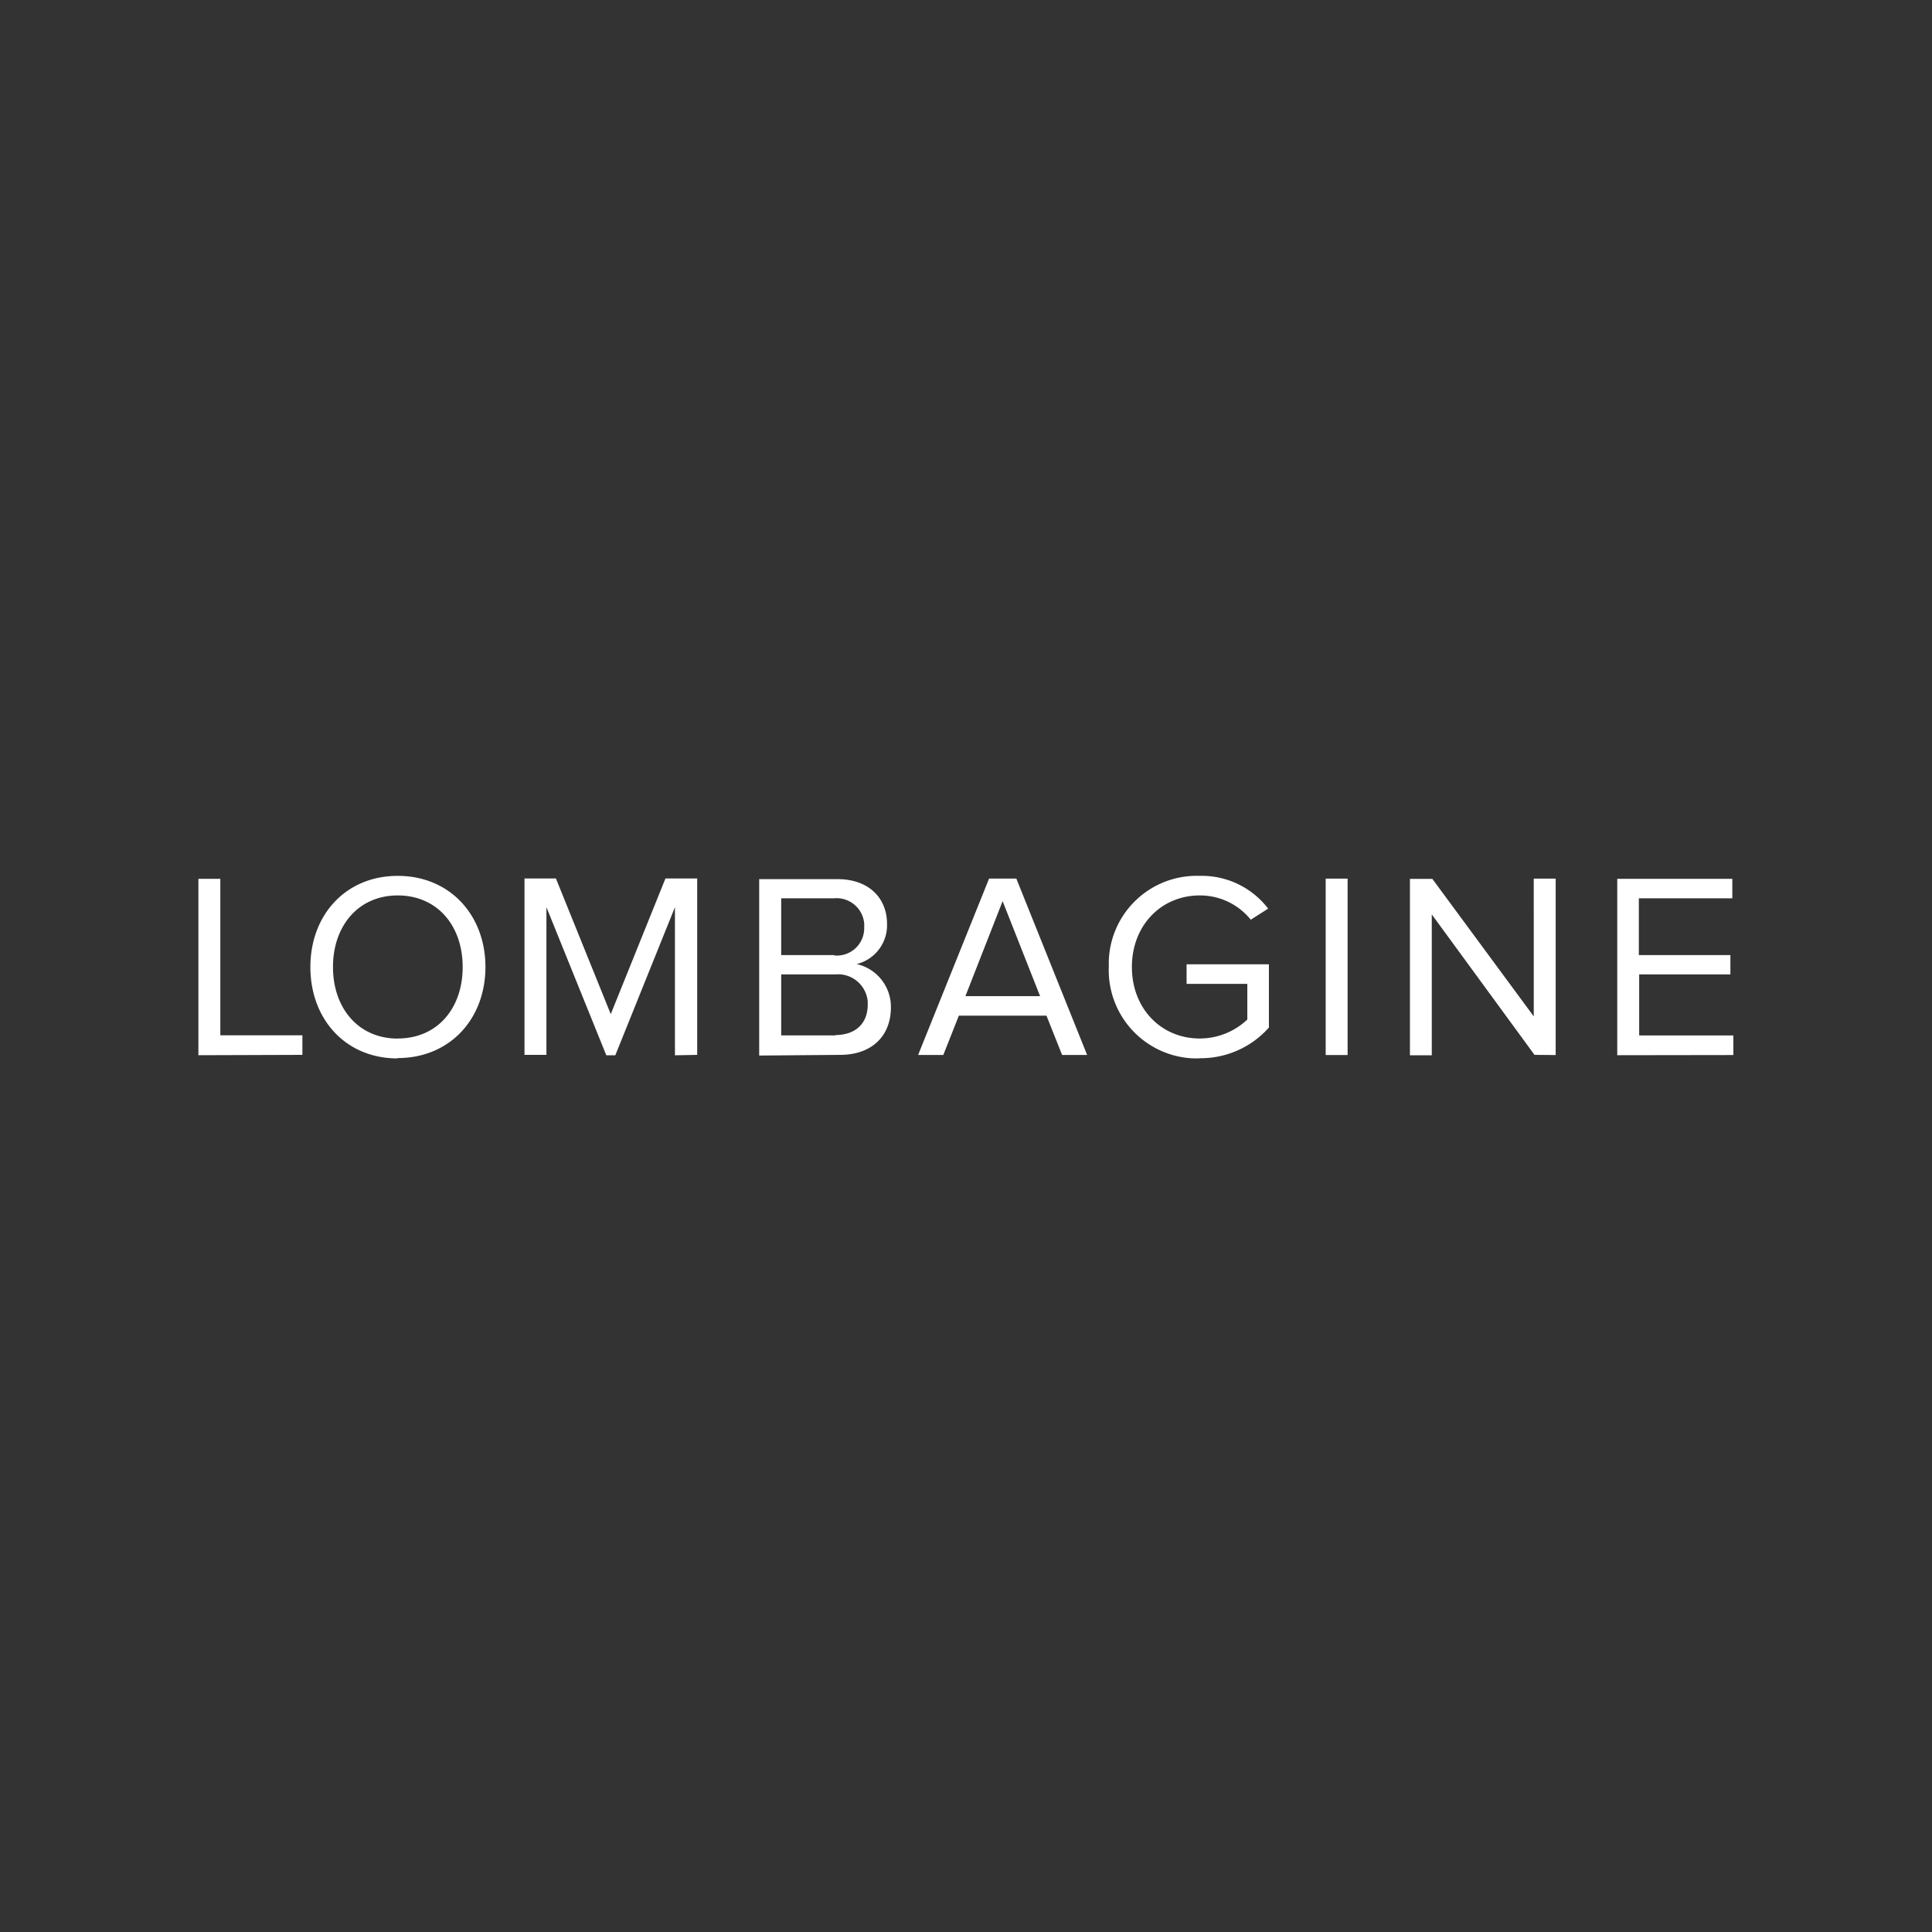 <svg xmlns="http://www.w3.org/2000/svg" viewBox="0 0 230 230"><rect x="0" y="0" width="230" height="230" fill="#333333" stroke="none"/><defs><style>.a{fill:#fff;}</style></defs><path class="a" d="M36,125.58v-2.33H26.23V104.62H23.62v21Zm11.35.38c6.19,0,10.44-4.65,10.44-10.84s-4.25-10.85-10.44-10.85-10.4,4.65-10.4,10.85S41.13,126,47.32,126Zm0-2.32c-4.71,0-7.71-3.65-7.71-8.52s3-8.52,7.71-8.52,7.73,3.61,7.73,8.52-3,8.51-7.73,8.51ZM83,125.58v-21H79.22l-6.51,16.15-6.53-16.15H62.44v21h2.61V108l7.13,17.63h1.07L80.35,108v17.63Zm17,0c3.83,0,6.06-2.29,6.06-5.65a5.22,5.22,0,0,0-4.08-5.16A4.76,4.76,0,0,0,105.6,110c0-3.14-2.23-5.34-5.88-5.34H90.38v21Zm-.66-11.88H93v-6.76h6.28a3.3,3.3,0,0,1,3.6,3,3.09,3.09,0,0,1,0,.43,3.26,3.26,0,0,1-3.61,3.37Zm.15,9.56H93V116h6.44a3.55,3.55,0,0,1,3.86,3.22c0,.13,0,.26,0,.39,0,2.23-1.45,3.61-3.87,3.61Zm29.93,2.33-8.43-21h-3.24l-8.45,21h3l1.85-4.68h10.43l1.86,4.68Zm-5.6-7h-8.89l4.43-11.31Zm19,7.39a10.88,10.88,0,0,0,8.24-3.65V114.8h-9.8v2.33h7.23v4.24a8.22,8.22,0,0,1-5.66,2.26c-4.59,0-8.08-3.55-8.08-8.51s3.49-8.52,8.08-8.52a7.74,7.74,0,0,1,6.07,2.89l2.07-1.32a9.94,9.94,0,0,0-8.14-3.9A10.47,10.47,0,0,0,132,114.41c0,.24,0,.47,0,.71A10.51,10.51,0,0,0,142.1,126c.22,0,.43,0,.65,0Zm17.61-21.38h-2.61v21h2.61Zm24.77,21v-21h-2.61V121l-12.07-16.37h-2.67v21h2.6V108.86l12.23,16.72Zm21.15,0v-2.33H195.14V116H206V113.7h-10.9v-6.76h11.13v-2.32H192.53v21Z"/></svg>